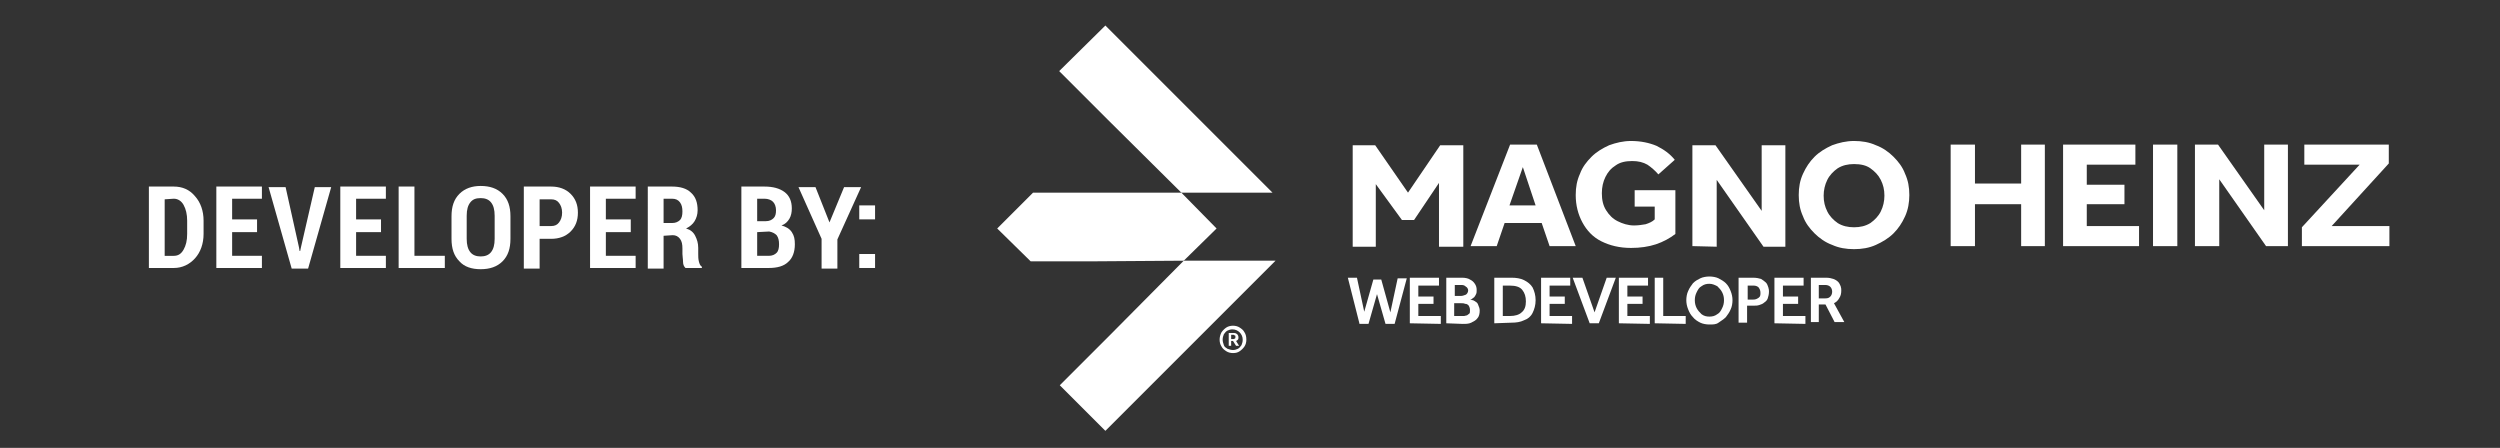 <svg xmlns="http://www.w3.org/2000/svg" xmlns:xlink="http://www.w3.org/1999/xlink" id="Camada_1" x="0px" y="0px" viewBox="0 0 411.4 73.7" style="enable-background:new 0 0 411.4 73.7;" xml:space="preserve"><rect x="0" y="0" width="411.4" height="73.7" fill="#333333" stroke="none"/><style type="text/css">	.st0{fill:#FFFFFF;}</style><g>	<path class="st0" d="M222.6,40.5V23.9h3.7l5.4,7.8l5.3-7.8h3.8v16.7h-4V30.1l-4.1,6.1h-2l-4.3-5.9v10.3h-3.8V40.5z"></path>	<path class="st0" d="M242,40.5l6.5-16.7h4.4l6.4,16.7H255l-1.3-3.8h-6.1l-1.3,3.8H242z M248.4,33.8h4.3l-2.1-6.3L248.4,33.8z"></path>	<path class="st0" d="M269,34.4v-3.1h6.7v7.2c-0.9,0.7-2,1.3-3.2,1.7s-2.6,0.6-4.1,0.6c-1.9,0-3.5-0.4-4.9-1.1  c-1.4-0.7-2.4-1.8-3.1-3.1s-1.1-2.8-1.1-4.5c0-1.3,0.2-2.4,0.7-3.5c0.4-1.1,1.1-2,1.9-2.8s1.8-1.4,2.9-1.9c1.1-0.4,2.3-0.7,3.6-0.7  c1.6,0,3,0.3,4.2,0.8c1.2,0.6,2.2,1.3,3,2.3l-2.7,2.4c-0.5-0.6-1.2-1.2-1.8-1.6c-0.7-0.4-1.5-0.6-2.5-0.6c-1.1,0-2,0.2-2.7,0.7  c-0.8,0.5-1.3,1.1-1.7,1.9c-0.4,0.8-0.6,1.7-0.6,2.7c0,1.1,0.2,2,0.7,2.8s1.1,1.4,1.9,1.8c0.8,0.4,1.7,0.7,2.7,0.7  c0.7,0,1.3-0.1,1.9-0.2c0.6-0.2,1.1-0.4,1.5-0.8V34H269V34.4z"></path>	<path class="st0" d="M278.5,40.5V23.9h3.8l7.6,10.8V23.9h3.9v16.7h-3.6l-7.7-11v11L278.5,40.5L278.5,40.5z"></path>	<path class="st0" d="M305.1,41c-1.3,0-2.5-0.2-3.6-0.7c-1.1-0.4-2.1-1.1-2.9-1.9c-0.8-0.8-1.5-1.7-1.9-2.8  c-0.5-1.1-0.7-2.2-0.7-3.5c0-1.3,0.2-2.4,0.7-3.5s1.1-2,1.9-2.8s1.8-1.4,2.9-1.9c1.1-0.4,2.3-0.7,3.6-0.7c1.3,0,2.5,0.2,3.6,0.7  c1.1,0.4,2.1,1.1,2.9,1.9s1.5,1.7,1.9,2.8c0.5,1.1,0.7,2.2,0.7,3.5c0,1.2-0.2,2.4-0.7,3.5s-1.1,2-1.9,2.8s-1.8,1.4-2.9,1.9  S306.4,41,305.1,41z M305.1,37.4c1,0,1.9-0.2,2.7-0.7c0.7-0.5,1.3-1.1,1.7-1.9c0.4-0.8,0.6-1.7,0.6-2.6c0-1-0.2-1.8-0.6-2.6  c-0.4-0.8-1-1.4-1.7-1.9s-1.6-0.7-2.7-0.7c-1,0-1.9,0.2-2.7,0.7c-0.7,0.5-1.3,1.1-1.7,1.9c-0.4,0.8-0.6,1.7-0.6,2.6  c0,1,0.2,1.8,0.6,2.6s1,1.4,1.7,1.9C303.2,37.2,304.1,37.4,305.1,37.4z"></path>	<path class="st0" d="M321,40.5V23.8h4v6.4h7.6v-6.4h3.9v16.7h-3.9v-6.9H325v6.9H321z"></path>	<path class="st0" d="M339.5,40.5V23.8h11.9v3.3h-8v3.3h6.2v3.2h-6.2v3.6h8.6v3.3C352,40.5,339.5,40.5,339.5,40.5z"></path>	<path class="st0" d="M354.3,40.5V23.8h4v16.7H354.3z"></path>	<path class="st0" d="M361.2,40.5V23.8h3.8l7.6,10.8V23.8h3.9v16.7h-3.6l-7.7-11v11H361.2z"></path>	<path class="st0" d="M378.8,40.5v-3.1l9.5-10.3h-9.1v-3.3h13.9v3.1l-9.4,10.3h9.5v3.3C393.2,40.5,378.8,40.5,378.8,40.5z"></path></g><g>	<path class="st0" d="M202.9,58.1c-0.4,0-0.8-0.1-1.1-0.3s-0.6-0.4-0.8-0.8c-0.2-0.3-0.3-0.7-0.3-1.1c0-0.4,0.1-0.8,0.3-1.2  c0.2-0.3,0.5-0.6,0.8-0.8s0.7-0.3,1.1-0.3c0.4,0,0.8,0.1,1.1,0.3s0.6,0.4,0.8,0.8c0.2,0.3,0.3,0.7,0.3,1.2c0,0.4-0.1,0.8-0.3,1.1  s-0.5,0.6-0.8,0.8S203.4,58.1,202.9,58.1z M202.9,57.6c0.3,0,0.6-0.1,0.8-0.2c0.2-0.1,0.4-0.3,0.6-0.6c0.1-0.3,0.2-0.5,0.2-0.9  c0-0.5-0.2-0.9-0.5-1.2s-0.7-0.5-1.2-0.5c-0.3,0-0.6,0.1-0.8,0.2c-0.2,0.1-0.4,0.3-0.6,0.6c-0.1,0.3-0.2,0.5-0.2,0.9  c0,0.3,0.1,0.6,0.2,0.9c0.1,0.3,0.3,0.4,0.6,0.6C202.3,57.5,202.6,57.6,202.9,57.6z M202.2,56.9v-2.1h0.9c0.2,0,0.4,0.1,0.5,0.2  c0.1,0.1,0.2,0.3,0.2,0.5s0,0.3-0.1,0.4c-0.1,0.1-0.2,0.2-0.3,0.2l0.5,0.8h-0.5l-0.5-0.8h-0.3v0.8  C202.6,56.9,202.2,56.9,202.2,56.9z M202.6,55.8h0.3c0.1,0,0.2,0,0.3-0.1c0.1,0,0.1-0.1,0.1-0.3c0-0.1,0-0.2-0.1-0.2  s-0.1-0.1-0.2-0.1h-0.4L202.6,55.8L202.6,55.8z"></path></g><g>	<polygon class="st0" points="200.2,37.6 194.4,31.7 180.1,31.7 170,31.7 164.1,37.6 169.6,43 180.5,43 194.8,42.9  "></polygon>	<polygon class="st0" points="189.7,12 185.8,8.1 181.9,4.2 174.3,11.7 178.3,15.7 182.2,19.6 194.4,31.7 209.4,31.7  "></polygon>	<polygon class="st0" points="194.8,42.9 182.2,55.6 178.3,59.5 174.4,63.4 181.9,70.9 185.8,67 189.7,63.1 209.9,42.9  "></polygon></g><g>	<path class="st0" d="M223.7,53.2l-1.9-7.5h1.5l1.2,5.6L226,46h1.3l1.5,5.4l1.2-5.6h1.5l-2,7.5H228l-1.4-4.9l-1.4,4.9h-1.5V53.2z"></path>	<path class="st0" d="M232,53.2v-7.5h4.8V47h-3.4v1.8h2.5V50h-2.5v2h3.7v1.3L232,53.2L232,53.2z"></path>	<path class="st0" d="M238,53.2v-7.5h2.6c0.5,0,1,0.1,1.3,0.3c0.4,0.2,0.6,0.4,0.8,0.7s0.3,0.6,0.3,1c0,0.3,0,0.5-0.1,0.7  s-0.2,0.4-0.3,0.5s-0.3,0.2-0.4,0.3c-0.1,0.1-0.2,0.1-0.3,0.1c0.1,0,0.3,0.1,0.5,0.1c0.2,0.1,0.4,0.2,0.5,0.3  c0.2,0.1,0.3,0.3,0.4,0.6c0.1,0.2,0.2,0.5,0.2,0.8c0,0.5-0.1,1-0.4,1.3c-0.2,0.3-0.6,0.5-1,0.7s-0.9,0.2-1.4,0.2L238,53.2L238,53.2  z M239.3,48.7h1.1c0.3,0,0.5-0.1,0.8-0.2c0.2-0.1,0.4-0.4,0.4-0.7c0-0.2-0.1-0.4-0.2-0.5c-0.1-0.1-0.3-0.2-0.4-0.3  c-0.2-0.1-0.3-0.1-0.5-0.1h-1.1v1.8H239.3z M239.3,52h1.2c0.1,0,0.3,0,0.4,0c0.2,0,0.3-0.1,0.5-0.1c0.1-0.1,0.3-0.2,0.4-0.3  c0.1-0.1,0.1-0.3,0.1-0.6s-0.1-0.5-0.2-0.7c-0.2-0.2-0.3-0.3-0.6-0.3c-0.2-0.1-0.4-0.1-0.6-0.1h-1.2L239.3,52L239.3,52z"></path>	<path class="st0" d="M245.9,53.2v-7.5h2.8c0.8,0,1.5,0.1,2.1,0.4c0.6,0.3,1.1,0.7,1.4,1.2c0.3,0.6,0.5,1.3,0.5,2.1  s-0.2,1.5-0.5,2.1s-0.8,1-1.4,1.2c-0.6,0.3-1.3,0.4-2.1,0.4L245.9,53.2L245.9,53.2z M247.3,52h1.2c0.8,0,1.5-0.2,1.9-0.6  c0.5-0.4,0.7-1,0.7-1.8s-0.2-1.4-0.6-1.9c-0.4-0.5-1.1-0.7-2-0.7h-1.2L247.3,52L247.3,52z"></path>	<path class="st0" d="M253.6,53.2v-7.5h4.8V47H255v1.8h2.5V50H255v2h3.7v1.3L253.6,53.2L253.6,53.2z"></path>	<path class="st0" d="M261.6,53.2l-2.8-7.5h1.6l2,5.7l2-5.7h1.5l-2.8,7.5H261.6z"></path>	<path class="st0" d="M266.4,53.2v-7.5h4.8V47h-3.4v1.8h2.5V50h-2.5v2h3.7v1.3L266.4,53.2L266.4,53.2z"></path>	<path class="st0" d="M272.3,53.2v-7.5h1.4V52h3.7v1.3L272.3,53.2L272.3,53.2z"></path>	<path class="st0" d="M281.3,53.4c-0.5,0-1.1-0.1-1.5-0.3s-0.9-0.5-1.2-0.9c-0.4-0.4-0.6-0.8-0.8-1.3s-0.3-1-0.3-1.5  s0.1-1.1,0.3-1.5c0.2-0.5,0.5-0.9,0.8-1.3c0.4-0.4,0.8-0.6,1.2-0.8s1-0.3,1.5-0.3s1.1,0.1,1.5,0.3s0.9,0.5,1.2,0.8  c0.4,0.4,0.6,0.8,0.8,1.3c0.2,0.5,0.3,1,0.3,1.5s-0.1,1.1-0.3,1.5c-0.2,0.5-0.5,0.9-0.8,1.3c-0.4,0.4-0.8,0.6-1.2,0.9  S281.9,53.4,281.3,53.4z M281.3,52.1c0.5,0,0.9-0.1,1.3-0.4c0.4-0.2,0.6-0.6,0.8-1c0.2-0.4,0.3-0.8,0.3-1.3s-0.1-0.9-0.3-1.3  c-0.2-0.4-0.5-0.7-0.8-1c-0.4-0.2-0.8-0.4-1.3-0.4s-0.9,0.1-1.3,0.4c-0.4,0.2-0.6,0.6-0.8,1c-0.2,0.4-0.3,0.8-0.3,1.3  s0.1,0.9,0.3,1.3s0.5,0.7,0.8,1C280.4,52,280.8,52.1,281.3,52.1z"></path>	<path class="st0" d="M286.1,53.2v-7.5h2.4c0.5,0,1,0.1,1.3,0.2c0.3,0.2,0.6,0.4,0.8,0.6c0.2,0.2,0.3,0.5,0.4,0.8s0.1,0.5,0.1,0.7  c0,0.4-0.1,0.8-0.2,1.1s-0.3,0.5-0.6,0.7c-0.2,0.2-0.5,0.3-0.8,0.4s-0.6,0.1-0.9,0.1h-1.1v2.8h-1.4V53.2z M287.5,49.3h1  c0.4,0,0.6-0.1,0.9-0.3s0.3-0.5,0.3-0.8c0-0.4-0.1-0.6-0.3-0.9c-0.2-0.2-0.5-0.3-0.8-0.3h-1v2.3H287.5z"></path>	<path class="st0" d="M292,53.2v-7.5h4.8V47h-3.4v1.8h2.5V50h-2.5v2h3.7v1.3L292,53.2L292,53.2z"></path>	<path class="st0" d="M298,53.2v-7.5h2.5c0.5,0,0.9,0.1,1.2,0.2c0.3,0.1,0.6,0.3,0.8,0.5c0.2,0.2,0.3,0.5,0.4,0.7  c0.1,0.3,0.1,0.5,0.1,0.7c0,0.5-0.1,0.9-0.3,1.2c-0.2,0.4-0.5,0.7-0.9,0.9l1.7,3.1h-1.6l-1.5-2.9h-1.1V53H298V53.2z M299.3,49.1  h1.1c0.4,0,0.6-0.1,0.8-0.3s0.3-0.5,0.3-0.8s-0.1-0.6-0.3-0.8c-0.2-0.2-0.5-0.3-0.8-0.3h-1.1V49.1z"></path></g><g>	<path class="st0" d="M24.5,44.1V30.7h4.1c1.4,0,2.6,0.5,3.5,1.6c0.9,1,1.4,2.4,1.4,4v2.2c0,1.6-0.5,3-1.4,4c-0.9,1-2.1,1.6-3.5,1.6  H24.5z M27.1,32.8v9.3h1.5c0.7,0,1.2-0.3,1.6-1s0.6-1.5,0.6-2.6v-2.2c0-1-0.2-1.9-0.6-2.6c-0.4-0.7-1-1-1.6-1L27.1,32.8L27.1,32.8z  "></path>	<path class="st0" d="M42.3,38.2h-4.1v3.9h4.9v2h-7.5V30.7h7.5v2h-4.9v3.4h4.1V38.2z"></path>	<path class="st0" d="M49.2,40.7l0.1,0.6h0.1l0.1-0.5l2.3-10h2.7l-3.8,13.4H48l-3.8-13.4H47L49.2,40.7z"></path>	<path class="st0" d="M62.7,38.2h-4.1v3.9h4.9v2H56V30.7h7.5v2h-4.9v3.4h4.1V38.2z"></path>	<path class="st0" d="M68.2,42.1h5v2h-7.6V30.7h2.6V42.1z"></path>	<path class="st0" d="M84,39.3c0,1.6-0.4,2.8-1.3,3.7s-2.1,1.3-3.6,1.3s-2.7-0.4-3.5-1.3c-0.9-0.9-1.3-2.1-1.3-3.7v-3.7  c0-1.6,0.4-2.8,1.3-3.7c0.9-0.9,2.1-1.3,3.5-1.3c1.5,0,2.7,0.4,3.6,1.3c0.9,0.9,1.3,2.1,1.3,3.7V39.3z M81.4,35.5  c0-1-0.2-1.7-0.6-2.2s-1-0.7-1.7-0.7c-0.8,0-1.3,0.2-1.7,0.7c-0.4,0.5-0.6,1.2-0.6,2.2v3.8c0,1,0.2,1.7,0.6,2.2s1,0.7,1.7,0.7  s1.3-0.2,1.7-0.7s0.6-1.2,0.6-2.2V35.5z"></path>	<path class="st0" d="M88.8,39.3v4.9h-2.6V30.7h4.5c1.3,0,2.4,0.4,3.2,1.2c0.8,0.8,1.2,1.8,1.2,3.1s-0.4,2.3-1.2,3.1  c-0.8,0.8-1.9,1.2-3.2,1.2H88.8z M88.8,37.2h1.9c0.6,0,1-0.2,1.3-0.6s0.5-0.9,0.5-1.6c0-0.7-0.2-1.2-0.5-1.6  c-0.3-0.4-0.7-0.6-1.3-0.6h-1.9V37.2z"></path>	<path class="st0" d="M103.8,38.2h-4.1v3.9h4.9v2h-7.5V30.7h7.5v2h-4.9v3.4h4.1V38.2z"></path>	<path class="st0" d="M109.2,38.8v5.4h-2.6V30.7h4c1.3,0,2.4,0.3,3.1,1c0.8,0.7,1.1,1.7,1.1,2.9c0,0.7-0.2,1.3-0.5,1.8  s-0.8,0.9-1.4,1.2c0.7,0.2,1.2,0.6,1.5,1.2s0.5,1.2,0.5,2v1c0,0.4,0,0.8,0.1,1.2s0.2,0.7,0.5,0.9v0.2h-2.7c-0.2-0.2-0.4-0.5-0.4-1  s-0.1-0.9-0.1-1.3v-0.9c0-0.7-0.1-1.2-0.4-1.6s-0.7-0.6-1.2-0.6L109.2,38.8L109.2,38.8z M109.2,36.7h1.4c0.6,0,1-0.2,1.3-0.5  s0.4-0.8,0.4-1.4c0-0.6-0.1-1.1-0.4-1.5s-0.7-0.6-1.3-0.6h-1.4V36.7z"></path>	<path class="st0" d="M122,44.1V30.7h3.8c1.4,0,2.5,0.3,3.3,0.9c0.8,0.6,1.2,1.5,1.2,2.7c0,0.6-0.1,1.2-0.4,1.7s-0.7,0.9-1.3,1.1  c0.7,0.2,1.3,0.5,1.7,1.1s0.5,1.2,0.5,2c0,1.3-0.4,2.3-1.1,2.9c-0.7,0.7-1.8,1-3.2,1H122z M124.6,36.4h1.4c0.6,0,1-0.2,1.3-0.5  s0.4-0.7,0.4-1.3s-0.2-1.1-0.5-1.4s-0.8-0.5-1.4-0.5h-1.2C124.6,32.7,124.6,36.4,124.6,36.4z M124.6,38.2v3.9h1.9  c0.6,0,1-0.2,1.3-0.5s0.4-0.8,0.4-1.4c0-0.6-0.1-1.1-0.4-1.5c-0.3-0.3-0.7-0.5-1.2-0.6h-0.1L124.6,38.2L124.6,38.2z"></path>	<path class="st0" d="M136.5,36.6L136.5,36.6l2.4-5.8h2.8l-3.9,8.6v4.8h-2.6v-4.9l-3.8-8.5h2.8L136.5,36.6z"></path>	<path class="st0" d="M144,36.1h-2.6v-2.3h2.6V36.1z M144,44.1h-2.6v-2.3h2.6V44.1z"></path></g></svg>